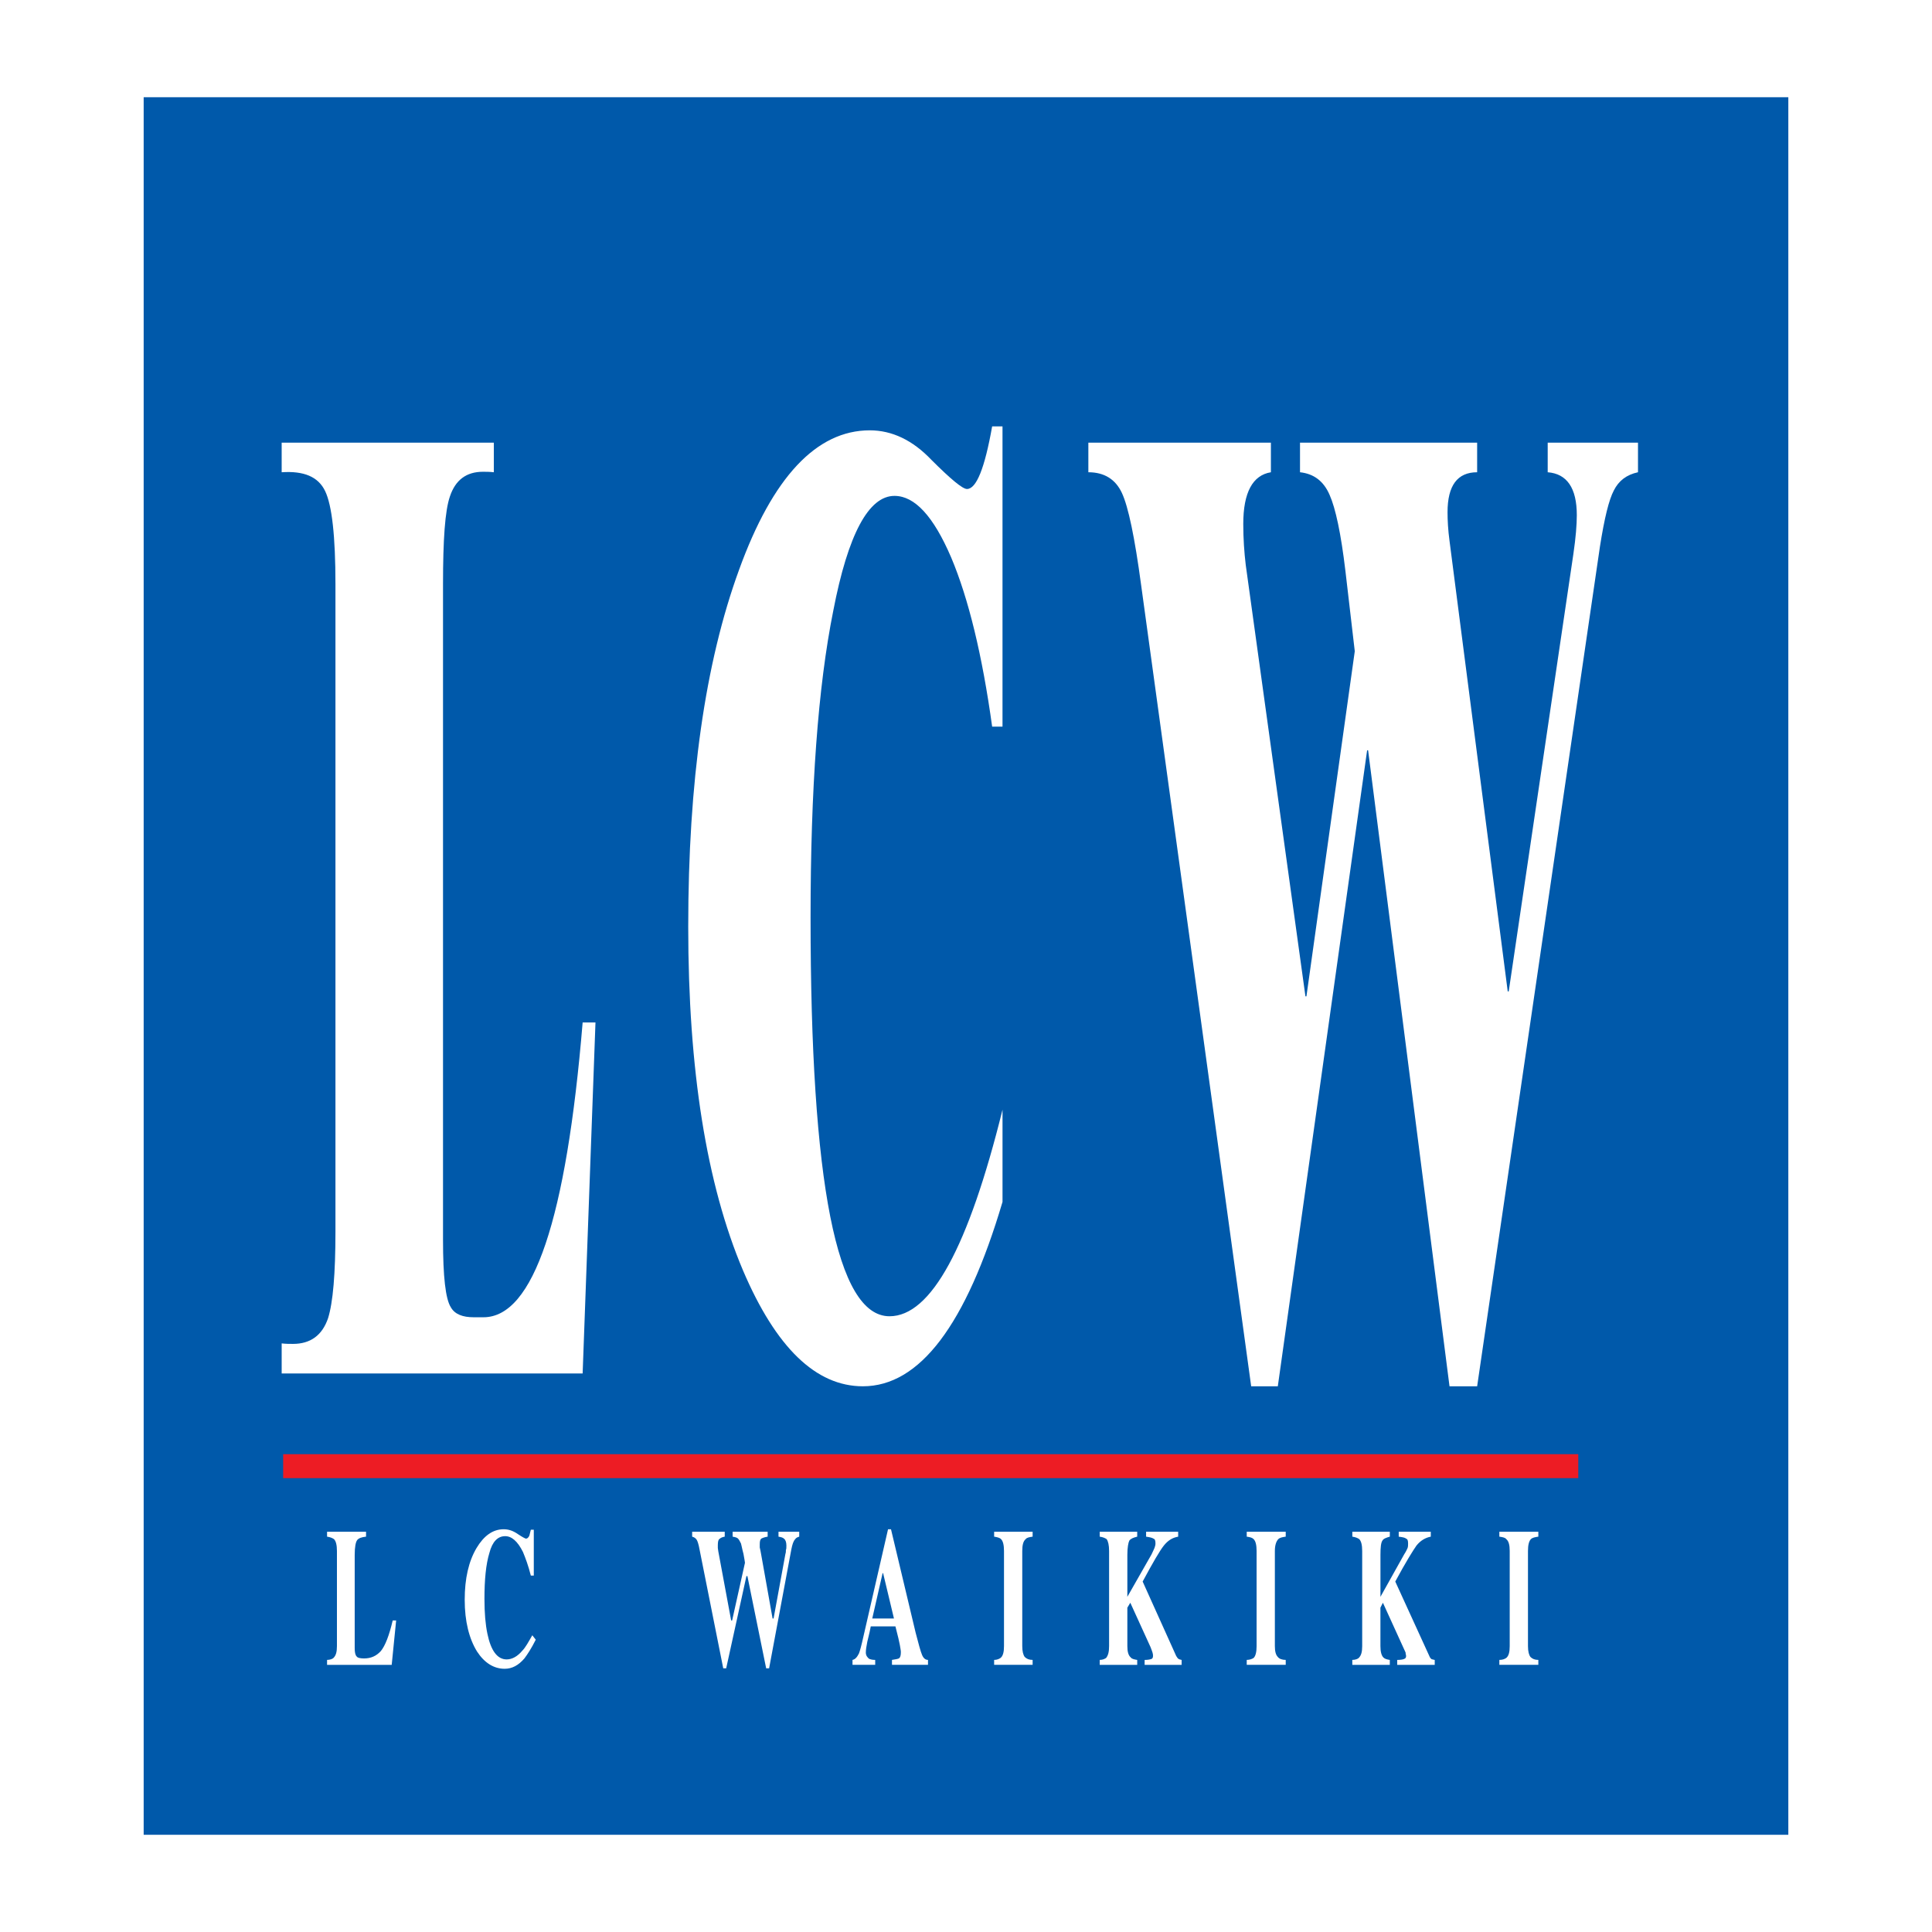 <?xml version="1.0" encoding="utf-8"?>
<!-- Generator: Adobe Illustrator 13.0.0, SVG Export Plug-In . SVG Version: 6.00 Build 14948)  -->
<!DOCTYPE svg PUBLIC "-//W3C//DTD SVG 1.0//EN" "http://www.w3.org/TR/2001/REC-SVG-20010904/DTD/svg10.dtd">
<svg version="1.0" id="Layer_1" xmlns="http://www.w3.org/2000/svg" xmlns:xlink="http://www.w3.org/1999/xlink" x="0px" y="0px"
	 width="192.756px" height="192.756px" viewBox="0 0 192.756 192.756" enable-background="new 0 0 192.756 192.756"
	 xml:space="preserve">
<g>
	<polygon fill-rule="evenodd" clip-rule="evenodd" fill="#FFFFFF" points="0,0 192.756,0 192.756,192.756 0,192.756 0,0 	"/>
	
		<polygon fill-rule="evenodd" clip-rule="evenodd" fill="#0059AA" stroke="#FFFFFF" stroke-width="2.391" stroke-miterlimit="2.613" points="
		13.138,8.504 179.617,8.504 179.617,184.252 13.138,184.252 13.138,8.504 	"/>
	<path fill-rule="evenodd" clip-rule="evenodd" fill="#FFFFFF" d="M58.13,137.031H28.103v-3c0.394,0.049,0.788,0.049,1.132,0.049
		c1.723,0,2.904-0.836,3.495-2.558c0.492-1.574,0.738-4.427,0.738-8.657V58.282c0-4.771-0.345-7.87-1.034-9.296
		c-0.689-1.426-2.117-2.017-4.332-1.869v-2.951H49.27v2.951c-0.394-0.049-0.788-0.049-1.083-0.049c-1.674,0-2.756,0.836-3.298,2.459
		c-0.493,1.427-0.689,4.329-0.689,8.755v65.419c0,3.641,0.246,5.903,0.788,6.739c0.394,0.688,1.182,0.983,2.265,0.983h0.984
		c4.972,0,8.27-9.788,9.894-29.414h1.28L58.13,137.031L58.13,137.031z"/>
	<path fill-rule="evenodd" clip-rule="evenodd" fill="#FFFFFF" d="M100.021,110.716v9.198c-3.643,12.297-8.27,18.396-13.931,18.396
		c-4.676,0-8.664-3.837-11.961-11.56c-3.643-8.607-5.464-20.019-5.464-34.284c0-14.461,1.674-26.315,5.07-35.612
		c3.347-9.248,7.728-13.92,13.044-13.92c2.215,0,4.283,0.983,6.153,2.951c1.92,1.918,3.101,2.902,3.544,2.902
		c0.935,0,1.771-2.066,2.511-6.247h1.033v29.955h-1.033c-0.984-7.132-2.363-12.789-4.086-16.871
		c-1.772-4.132-3.642-6.149-5.661-6.149c-2.56,0-4.627,3.788-6.104,11.461c-1.526,7.575-2.265,17.806-2.265,30.595
		c0,26.512,2.609,39.793,7.876,39.793C92.883,131.326,96.624,124.439,100.021,110.716L100.021,110.716z"/>
	<path fill-rule="evenodd" clip-rule="evenodd" fill="#FFFFFF" d="M163.423,44.165v2.951c-1.133,0.246-1.92,0.836-2.412,1.82
		c-0.492,0.935-0.936,2.755-1.379,5.559l-12.257,83.816h-2.757l-8.122-63.453h-0.098l-8.91,63.453h-2.658l-10.978-79.93
		c-0.64-4.771-1.279-7.821-1.92-9.198c-0.64-1.377-1.771-2.066-3.347-2.066v-2.951h18.213v2.951
		c-1.821,0.295-2.757,2.017-2.757,5.165c0,1.476,0.099,2.853,0.247,4.083l5.956,43.04h0.099l4.823-34.432l-0.935-8.018
		c-0.443-3.738-0.984-6.247-1.575-7.575c-0.591-1.377-1.575-2.115-2.954-2.263v-2.951h17.672v2.951
		c-1.969,0-2.953,1.328-2.953,3.984c0,0.787,0.049,1.771,0.196,2.853l5.809,44.958h0.099l6.449-43.63
		c0.246-1.672,0.344-2.951,0.344-3.886c0-2.705-0.984-4.131-2.904-4.279v-2.951H163.423L163.423,44.165z"/>
	
		<line fill="none" stroke="#ED1C24" stroke-width="2.391" stroke-miterlimit="2.613" x1="28.25" y1="146.279" x2="157.466" y2="146.279"/>
	<path fill-rule="evenodd" clip-rule="evenodd" fill="#FFFFFF" d="M32.631,165.609c0.295,0,0.542-0.098,0.64-0.196
		c0.246-0.246,0.345-0.591,0.345-1.181v-9.493c0-0.59-0.099-0.983-0.295-1.181c-0.148-0.099-0.345-0.196-0.689-0.246v-0.492h3.889
		v0.492c-0.443,0.05-0.738,0.147-0.886,0.345c-0.147,0.196-0.246,0.688-0.246,1.476v9.297c0,0.393,0.049,0.688,0.197,0.836
		c0.099,0.147,0.394,0.196,0.738,0.196c0.689,0,1.23-0.246,1.674-0.737c0.443-0.541,0.837-1.574,1.182-3.05h0.344l-0.443,4.427
		h-6.449V165.609L32.631,165.609z"/>
	<path fill-rule="evenodd" clip-rule="evenodd" fill="#FFFFFF" d="M51.682,153.066c0.443,0.296,0.738,0.443,0.788,0.443
		c0.147,0,0.246-0.099,0.344-0.295c0.049-0.197,0.099-0.395,0.148-0.591h0.295v4.574h-0.295c-0.246-0.983-0.542-1.771-0.788-2.36
		c-0.542-1.082-1.132-1.574-1.772-1.574c-0.739,0-1.28,0.541-1.575,1.672c-0.345,1.132-0.493,2.656-0.493,4.575
		c0,1.426,0.099,2.558,0.295,3.492c0.345,1.673,0.985,2.558,1.92,2.558c0.542,0,1.083-0.295,1.575-0.885
		c0.295-0.296,0.591-0.837,0.984-1.525l0.345,0.442c-0.443,0.886-0.837,1.476-1.132,1.869c-0.591,0.688-1.231,1.033-1.969,1.033
		c-1.083,0-2.019-0.59-2.757-1.722c-0.788-1.278-1.23-3-1.23-5.164c0-2.115,0.394-3.837,1.182-5.165
		c0.738-1.229,1.625-1.869,2.707-1.869C50.747,152.575,51.189,152.723,51.682,153.066L51.682,153.066z"/>
	<path fill-rule="evenodd" clip-rule="evenodd" fill="#FFFFFF" d="M72.307,152.82v0.492c-0.295,0.05-0.443,0.147-0.542,0.246
		c-0.098,0.05-0.147,0.295-0.147,0.591c0,0.098,0,0.196,0,0.295s0.049,0.245,0.049,0.344l1.28,6.887h0.098l1.28-5.755
		c0-0.05-0.049-0.345-0.148-0.886c-0.147-0.541-0.197-0.885-0.246-1.033c-0.098-0.196-0.197-0.393-0.295-0.491
		c-0.098-0.099-0.246-0.147-0.542-0.197v-0.492h3.495v0.492c-0.344,0.05-0.542,0.147-0.64,0.197
		c-0.099,0.099-0.148,0.246-0.148,0.541c0,0.049,0,0.196,0,0.344c0.049,0.197,0.099,0.443,0.148,0.738l1.132,6.346h0.099
		l1.181-6.444c0.049-0.147,0.049-0.246,0.049-0.394c0.049-0.098,0.049-0.246,0.049-0.442c0-0.345-0.099-0.59-0.246-0.688
		c-0.099-0.099-0.246-0.147-0.542-0.197v-0.492h2.068v0.492c-0.197,0.05-0.345,0.147-0.395,0.246
		c-0.196,0.197-0.295,0.541-0.394,1.033l-2.215,11.854h-0.295l-1.871-9.197h-0.099l-2.018,9.197h-0.295l-2.363-11.854
		c-0.099-0.541-0.197-0.836-0.295-0.983c-0.099-0.148-0.246-0.246-0.443-0.296v-0.492H72.307L72.307,152.82z"/>
	<path fill-rule="evenodd" clip-rule="evenodd" fill="#FFFFFF" d="M89.191,161.479l-1.083-4.526h-0.05l-1.033,4.526H89.191
		L89.191,161.479z M85.056,165.609c0.246-0.049,0.443-0.245,0.64-0.639c0.098-0.246,0.246-0.787,0.443-1.673l2.461-10.723h0.295
		l2.461,10.329c0.295,1.132,0.492,1.869,0.64,2.214c0.147,0.344,0.344,0.491,0.591,0.491v0.492h-3.594v-0.492
		c0.345-0.049,0.591-0.098,0.689-0.147c0.147-0.098,0.197-0.295,0.197-0.64c0-0.146-0.049-0.393-0.099-0.688
		c-0.049-0.196-0.098-0.442-0.148-0.688l-0.295-1.181h-2.461c-0.147,0.787-0.295,1.279-0.344,1.525
		c-0.099,0.491-0.148,0.836-0.148,1.082c0,0.295,0.148,0.492,0.345,0.64c0.147,0.049,0.295,0.098,0.59,0.098v0.492h-2.264V165.609
		L85.056,165.609z"/>
	<path fill-rule="evenodd" clip-rule="evenodd" fill="#FFFFFF" d="M99.184,165.609c0.296,0,0.492-0.098,0.641-0.196
		c0.245-0.197,0.344-0.591,0.344-1.181v-9.493c0-0.59-0.099-0.983-0.295-1.181c-0.147-0.147-0.394-0.196-0.689-0.246v-0.492h3.84
		v0.492c-0.345,0.05-0.591,0.099-0.689,0.246c-0.246,0.197-0.345,0.591-0.345,1.181v9.493c0,0.541,0.099,0.886,0.246,1.082
		c0.197,0.197,0.443,0.295,0.788,0.295v0.492h-3.84V165.609L99.184,165.609z"/>
	<path fill-rule="evenodd" clip-rule="evenodd" fill="#FFFFFF" d="M109.718,165.609c0.296,0,0.492-0.098,0.64-0.196
		c0.197-0.246,0.296-0.591,0.296-1.181v-9.493c0-0.59-0.099-0.983-0.246-1.181c-0.147-0.099-0.345-0.196-0.689-0.246v-0.492h3.741
		v0.492c-0.394,0.099-0.64,0.197-0.787,0.394c-0.099,0.197-0.197,0.688-0.197,1.427v4.181l2.412-4.23
		c0.147-0.295,0.246-0.54,0.295-0.639c0.05-0.147,0.099-0.295,0.099-0.443c0-0.295-0.049-0.442-0.196-0.491
		c-0.148-0.099-0.395-0.147-0.739-0.197v-0.492h3.2v0.492c-0.591,0.099-1.034,0.394-1.428,0.886
		c-0.394,0.491-1.083,1.672-2.116,3.591l3.347,7.427c0.099,0.148,0.147,0.246,0.246,0.296c0.05,0.049,0.147,0.049,0.296,0.098v0.492
		h-3.692v-0.492c0.345,0,0.541-0.049,0.689-0.098c0.099-0.05,0.147-0.147,0.147-0.296c0-0.098,0-0.196-0.049-0.344
		c-0.05-0.147-0.099-0.295-0.197-0.541l-2.019-4.427l-0.295,0.491v3.837c0,0.541,0.099,0.935,0.345,1.132
		c0.099,0.147,0.345,0.196,0.64,0.245v0.492h-3.741V165.609L109.718,165.609z"/>
	<path fill-rule="evenodd" clip-rule="evenodd" fill="#FFFFFF" d="M124.387,165.609c0.296,0,0.542-0.098,0.689-0.196
		c0.197-0.197,0.295-0.591,0.295-1.181v-9.493c0-0.59-0.098-0.983-0.295-1.181c-0.147-0.147-0.345-0.196-0.689-0.246v-0.492h3.89
		v0.492c-0.345,0.05-0.591,0.099-0.739,0.246c-0.196,0.197-0.345,0.591-0.345,1.181v9.493c0,0.541,0.099,0.886,0.296,1.082
		c0.147,0.197,0.443,0.295,0.788,0.295v0.492h-3.89V165.609L124.387,165.609z"/>
	<path fill-rule="evenodd" clip-rule="evenodd" fill="#FFFFFF" d="M134.921,165.609c0.296,0,0.542-0.098,0.641-0.196
		c0.246-0.246,0.344-0.591,0.344-1.181v-9.493c0-0.59-0.098-0.983-0.295-1.181c-0.147-0.099-0.345-0.196-0.689-0.246v-0.492h3.741
		v0.492c-0.345,0.099-0.64,0.197-0.738,0.394c-0.147,0.197-0.197,0.688-0.197,1.427v4.181l2.363-4.23
		c0.197-0.295,0.295-0.54,0.345-0.639c0.049-0.147,0.049-0.295,0.049-0.443c0-0.295-0.049-0.442-0.196-0.491
		c-0.099-0.099-0.345-0.147-0.738-0.197v-0.492h3.199v0.492c-0.542,0.099-1.034,0.394-1.428,0.886
		c-0.345,0.491-1.083,1.672-2.116,3.591l3.396,7.427c0.049,0.148,0.147,0.246,0.196,0.296c0.05,0.049,0.197,0.049,0.345,0.098v0.492
		H139.4v-0.492c0.345,0,0.591-0.049,0.689-0.098c0.147-0.05,0.197-0.147,0.197-0.296c0-0.098-0.05-0.196-0.05-0.344
		c-0.049-0.147-0.147-0.295-0.246-0.541l-2.018-4.427l-0.247,0.491v3.837c0,0.541,0.099,0.935,0.296,1.132
		c0.147,0.147,0.345,0.196,0.64,0.245v0.492h-3.741V165.609L134.921,165.609z"/>
	<path fill-rule="evenodd" clip-rule="evenodd" fill="#FFFFFF" d="M149.59,165.609c0.345,0,0.542-0.098,0.689-0.196
		c0.246-0.197,0.345-0.591,0.345-1.181v-9.493c0-0.59-0.099-0.983-0.345-1.181c-0.099-0.147-0.345-0.196-0.689-0.246v-0.492h3.89
		v0.492c-0.345,0.05-0.591,0.099-0.739,0.246c-0.196,0.197-0.295,0.591-0.295,1.181v9.493c0,0.541,0.099,0.886,0.246,1.082
		c0.197,0.197,0.443,0.295,0.788,0.295v0.492h-3.89V165.609L149.59,165.609z"/>
</g>
</svg>
